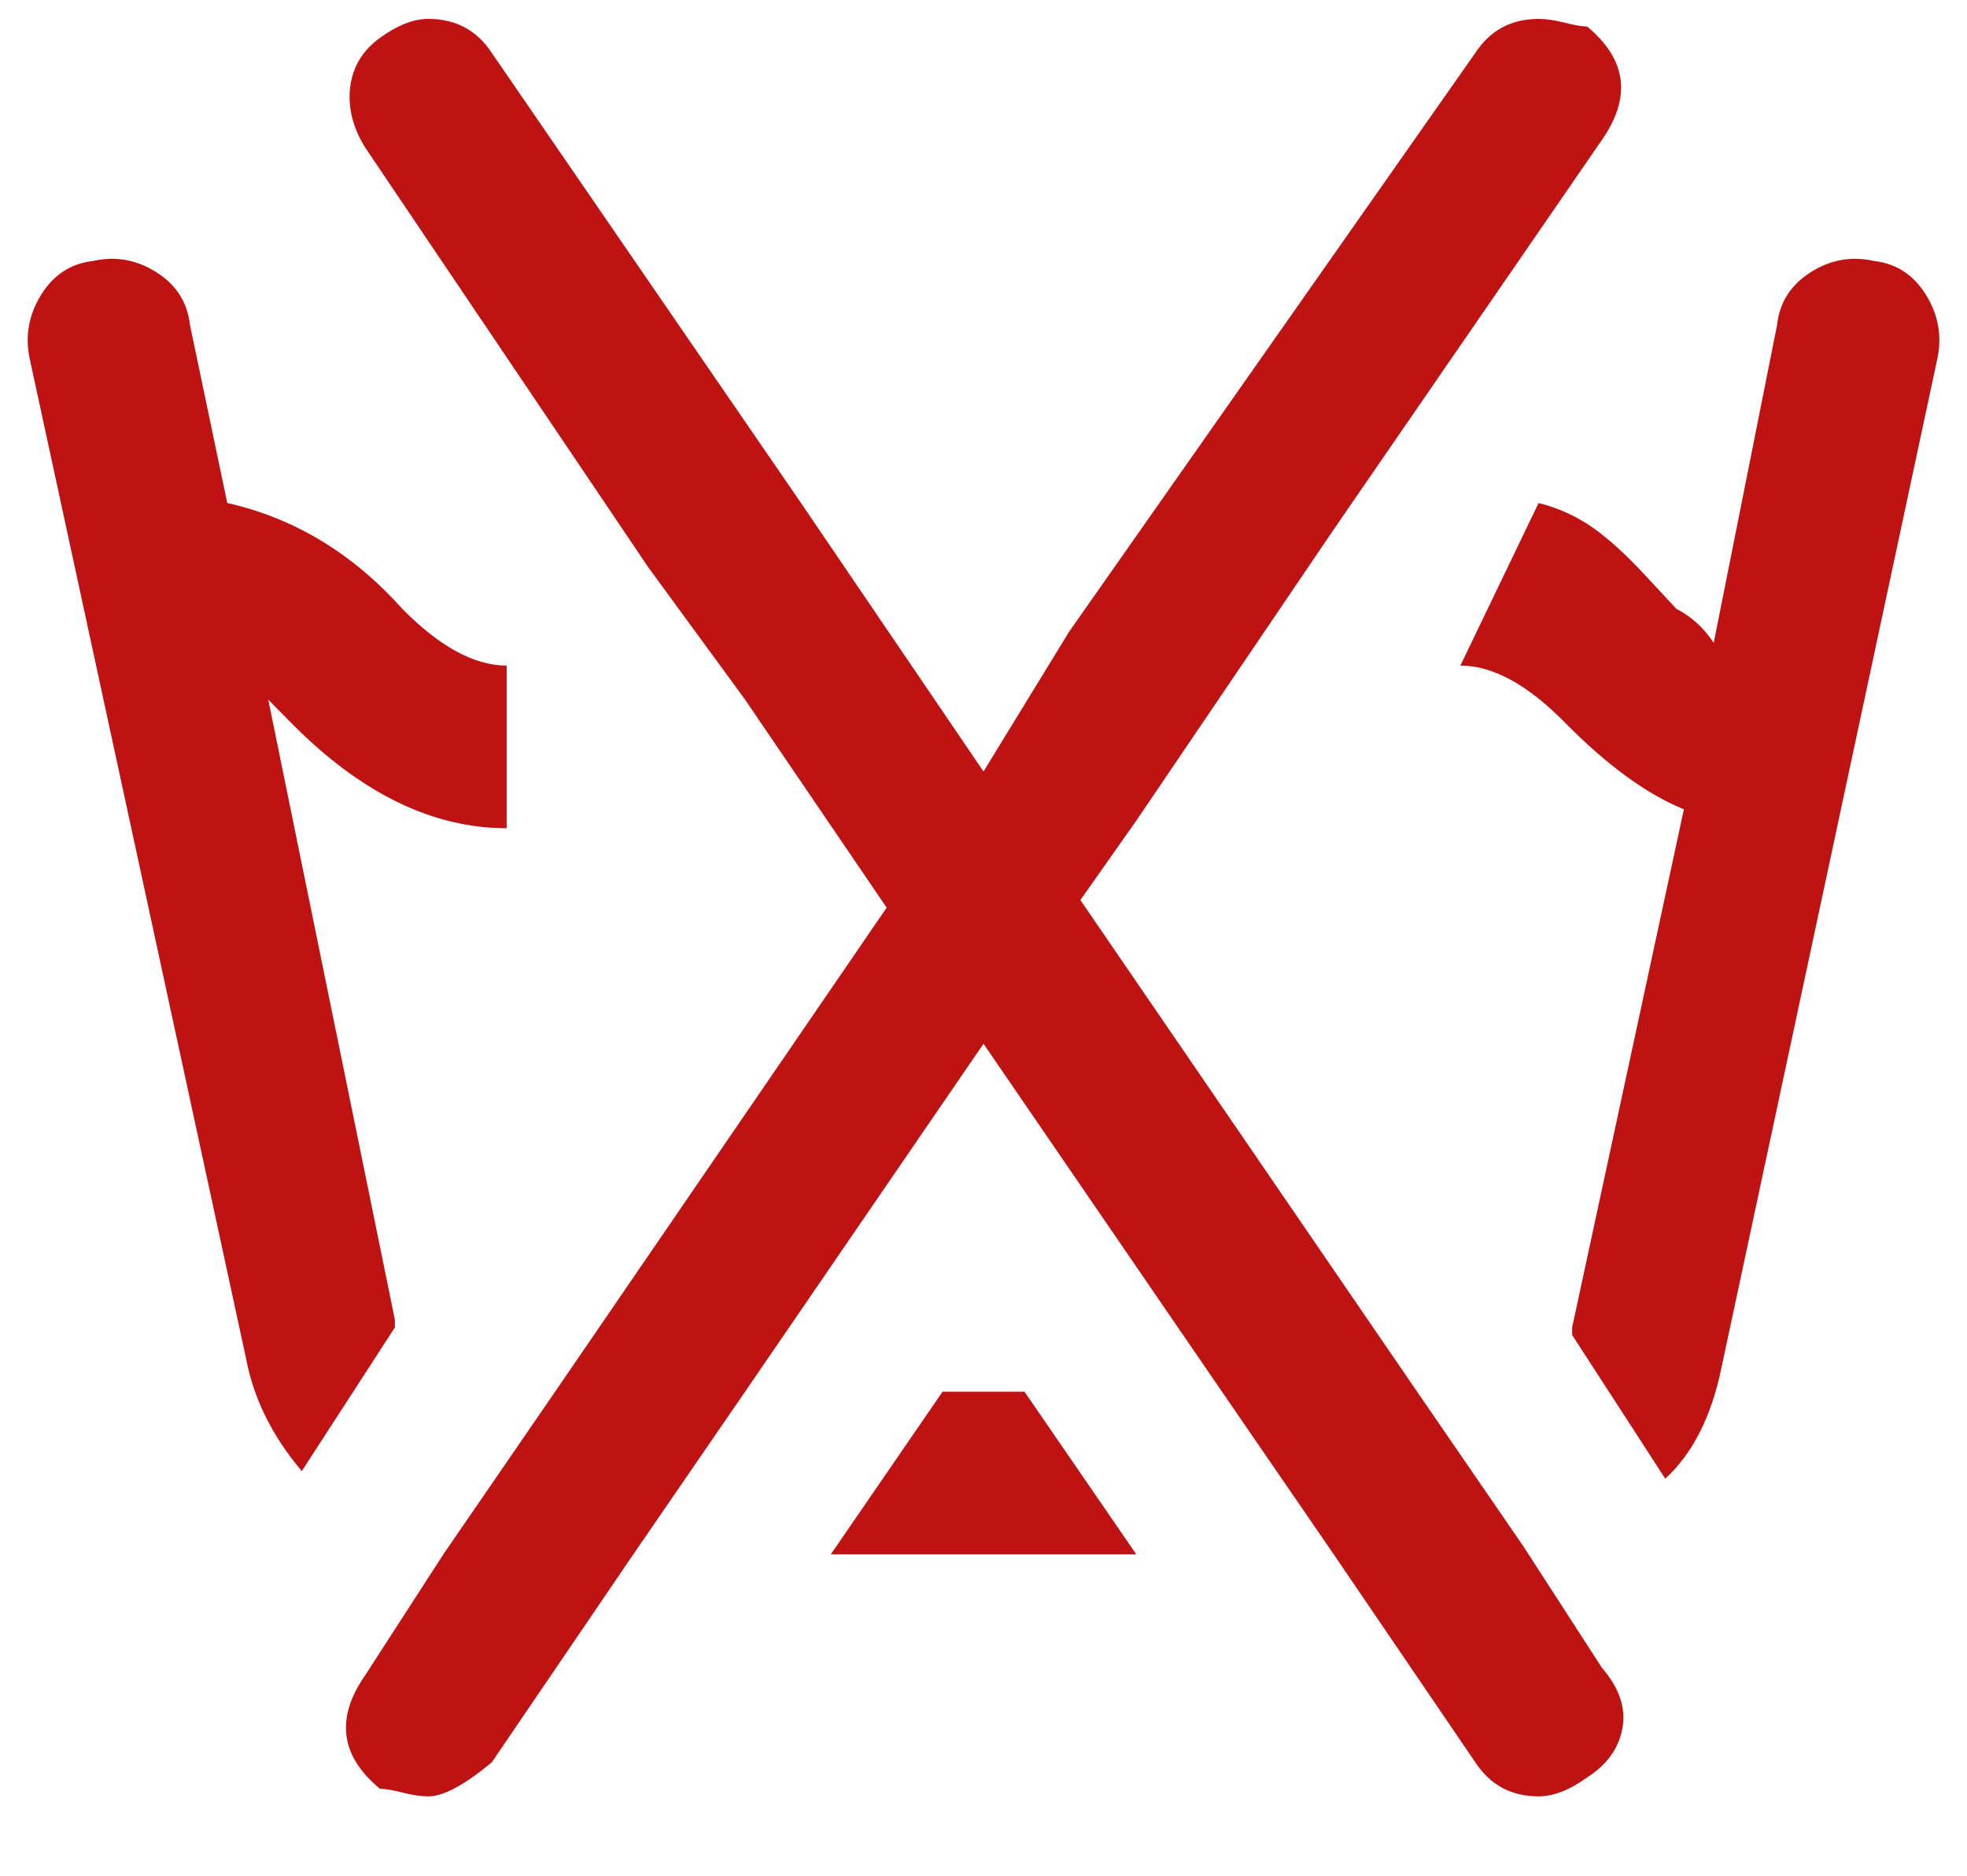 <?xml version="1.0" encoding="UTF-8"?> <svg xmlns="http://www.w3.org/2000/svg" width="43" height="41" viewBox="0 0 43 41" fill="none"> <path d="M5.375 29.675C5.538 30.557 5.946 31.384 6.597 32.155L8.633 29.014V28.849L5.864 15.292L6.353 15.788C7.873 17.331 9.447 18.103 11.076 18.103V14.548C10.37 14.548 9.61 14.135 8.796 13.309C7.71 12.096 6.434 11.325 4.968 10.994L4.154 7.109C4.1 6.613 3.855 6.227 3.421 5.952C2.987 5.676 2.525 5.593 2.036 5.704C1.548 5.759 1.168 6.007 0.896 6.448C0.625 6.888 0.543 7.357 0.652 7.853L5.375 29.675ZM22.396 30.419H20.605L18.162 33.974H24.84L22.396 30.419ZM31.925 14.548C32.63 14.548 33.391 14.962 34.205 15.788C35.128 16.725 35.997 17.359 36.811 17.689L34.368 29.014V29.179L36.404 32.321C37.001 31.77 37.408 30.97 37.626 29.923L42.349 7.853C42.458 7.357 42.376 6.888 42.105 6.448C41.833 6.007 41.453 5.759 40.965 5.704C40.476 5.593 40.014 5.676 39.58 5.952C39.146 6.227 38.901 6.613 38.847 7.109L37.463 14.052C37.245 13.722 36.974 13.474 36.648 13.309C36.594 13.253 36.363 13.005 35.956 12.565C35.549 12.124 35.169 11.779 34.816 11.531C34.463 11.283 34.069 11.104 33.635 10.994L31.925 14.548ZM14.171 12.399L16.288 15.292L19.383 19.839L12.135 30.419L9.692 33.974L7.982 36.619C7.33 37.556 7.439 38.382 8.307 39.099C8.416 39.099 8.579 39.126 8.796 39.181C9.013 39.237 9.203 39.264 9.366 39.264C9.692 39.264 10.153 39.016 10.751 38.52L13.845 33.974L16.288 30.419L21.5 22.814L26.713 30.419L29.156 33.974L32.251 38.52C32.576 39.016 33.038 39.264 33.635 39.264C33.961 39.264 34.314 39.126 34.694 38.851C35.128 38.575 35.386 38.217 35.467 37.776C35.549 37.335 35.4 36.895 35.019 36.454L33.309 33.809L30.866 30.254L23.618 19.673L24.84 17.938L29.156 11.573L35.019 3.058C35.671 2.122 35.562 1.295 34.694 0.579C34.585 0.579 34.422 0.551 34.205 0.496C33.988 0.441 33.798 0.413 33.635 0.413C33.038 0.413 32.576 0.661 32.251 1.157L23.374 13.804L21.5 16.863L17.51 10.994L10.751 1.157C10.425 0.661 9.963 0.413 9.366 0.413C9.04 0.413 8.687 0.551 8.307 0.827C7.927 1.102 7.71 1.46 7.656 1.901C7.601 2.342 7.71 2.783 7.982 3.224L14.171 12.399Z" fill="#BF1212"></path> </svg> 
